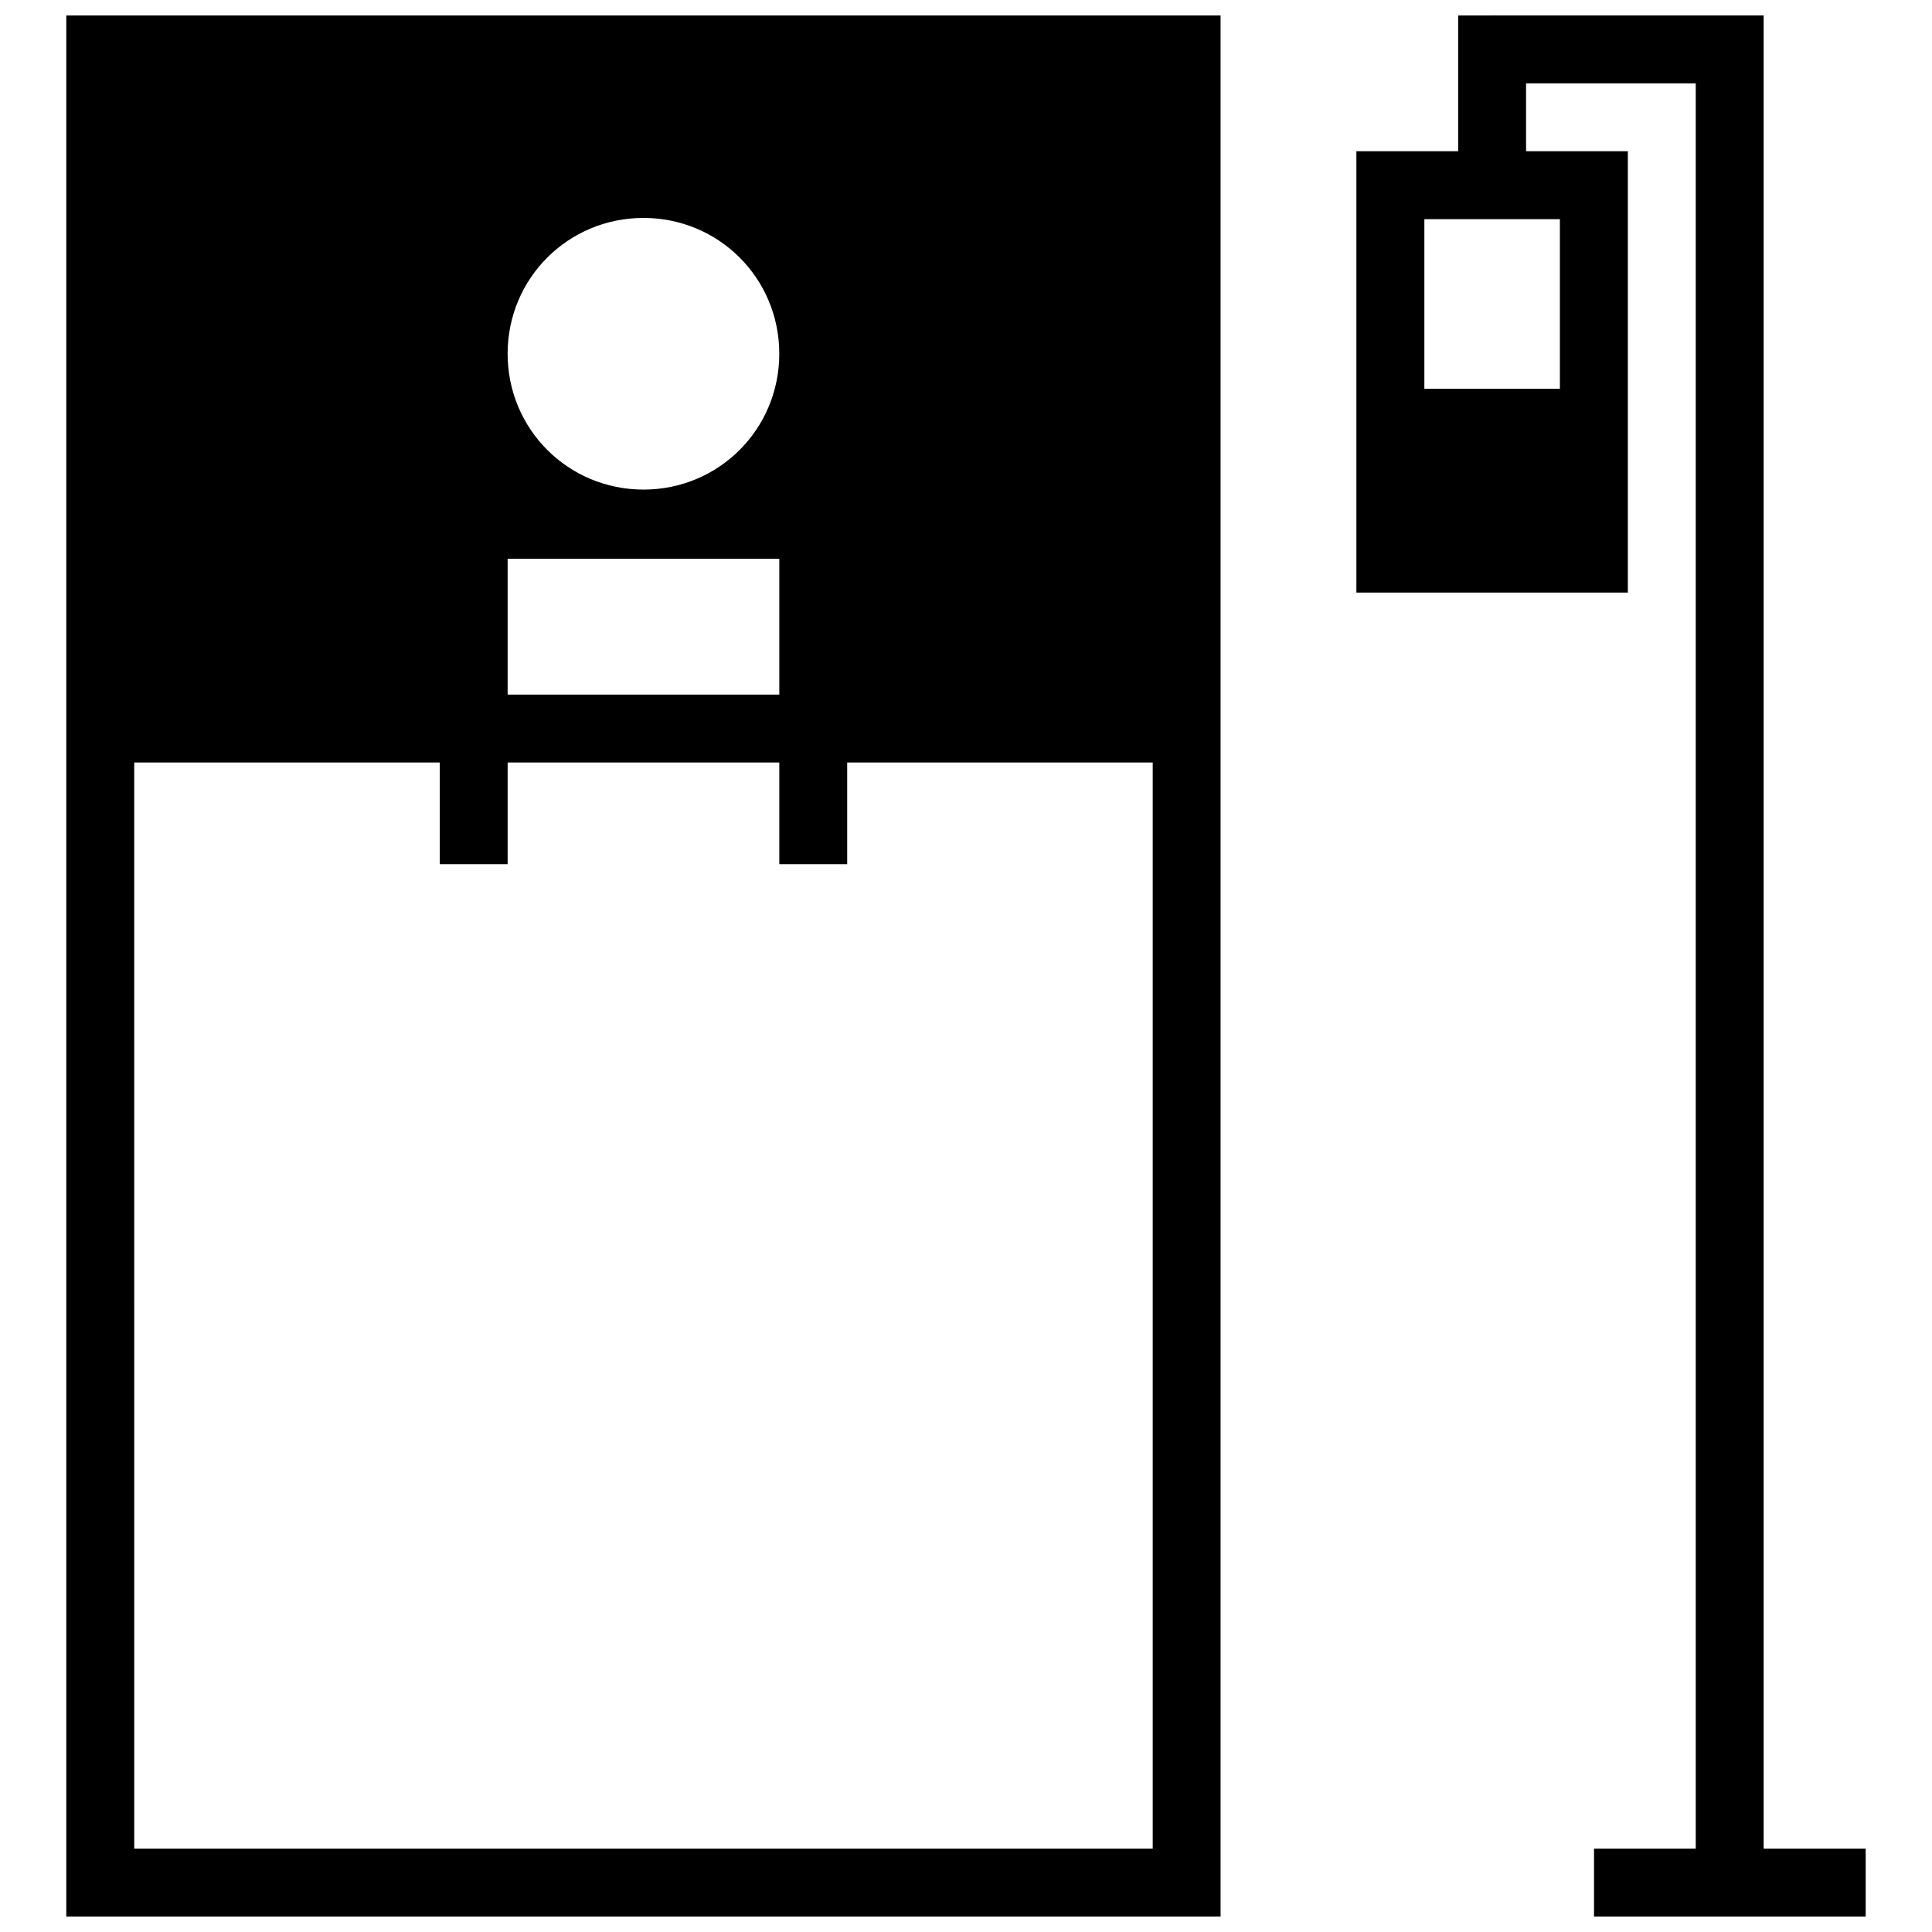 <?xml version="1.0" encoding="UTF-8"?>
<!-- Uploaded to: ICON Repo, www.svgrepo.com, Generator: ICON Repo Mixer Tools -->
<svg width="800px" height="800px" version="1.1" viewBox="144 144 512 512" xmlns="http://www.w3.org/2000/svg">
 <defs>
  <clipPath id="a">
   <path d="m161 148.09h478v503.81h-478z"/>
  </clipPath>
 </defs>
 <g clip-path="url(#a)">
  <path d="m161.57 148.09v503.81h305.9v-503.81zm368.86 0v35.988h-26.973v116.96h71.938v-116.96h-26.973v-17.992h44.965v467.82h-26.953v17.992h71.992v-17.992h-27.043v-485.82zm-215.9 53.664c19.98 0 35.988 16.004 35.988 35.988 0 19.98-16.004 36.004-35.988 36.004-19.98 0-36.004-16.023-36.004-36.004 0-19.98 16.023-35.988 36.004-35.988zm206.94 0.332h35.918v44.949h-35.918zm-242.94 89.984h71.992v36.004h-71.992zm-98.961 53.996h80.969v26.953h17.992v-26.953h71.992v26.953h17.992v-26.953h80.969v287.84h-269.91z"/>
 </g>
</svg>